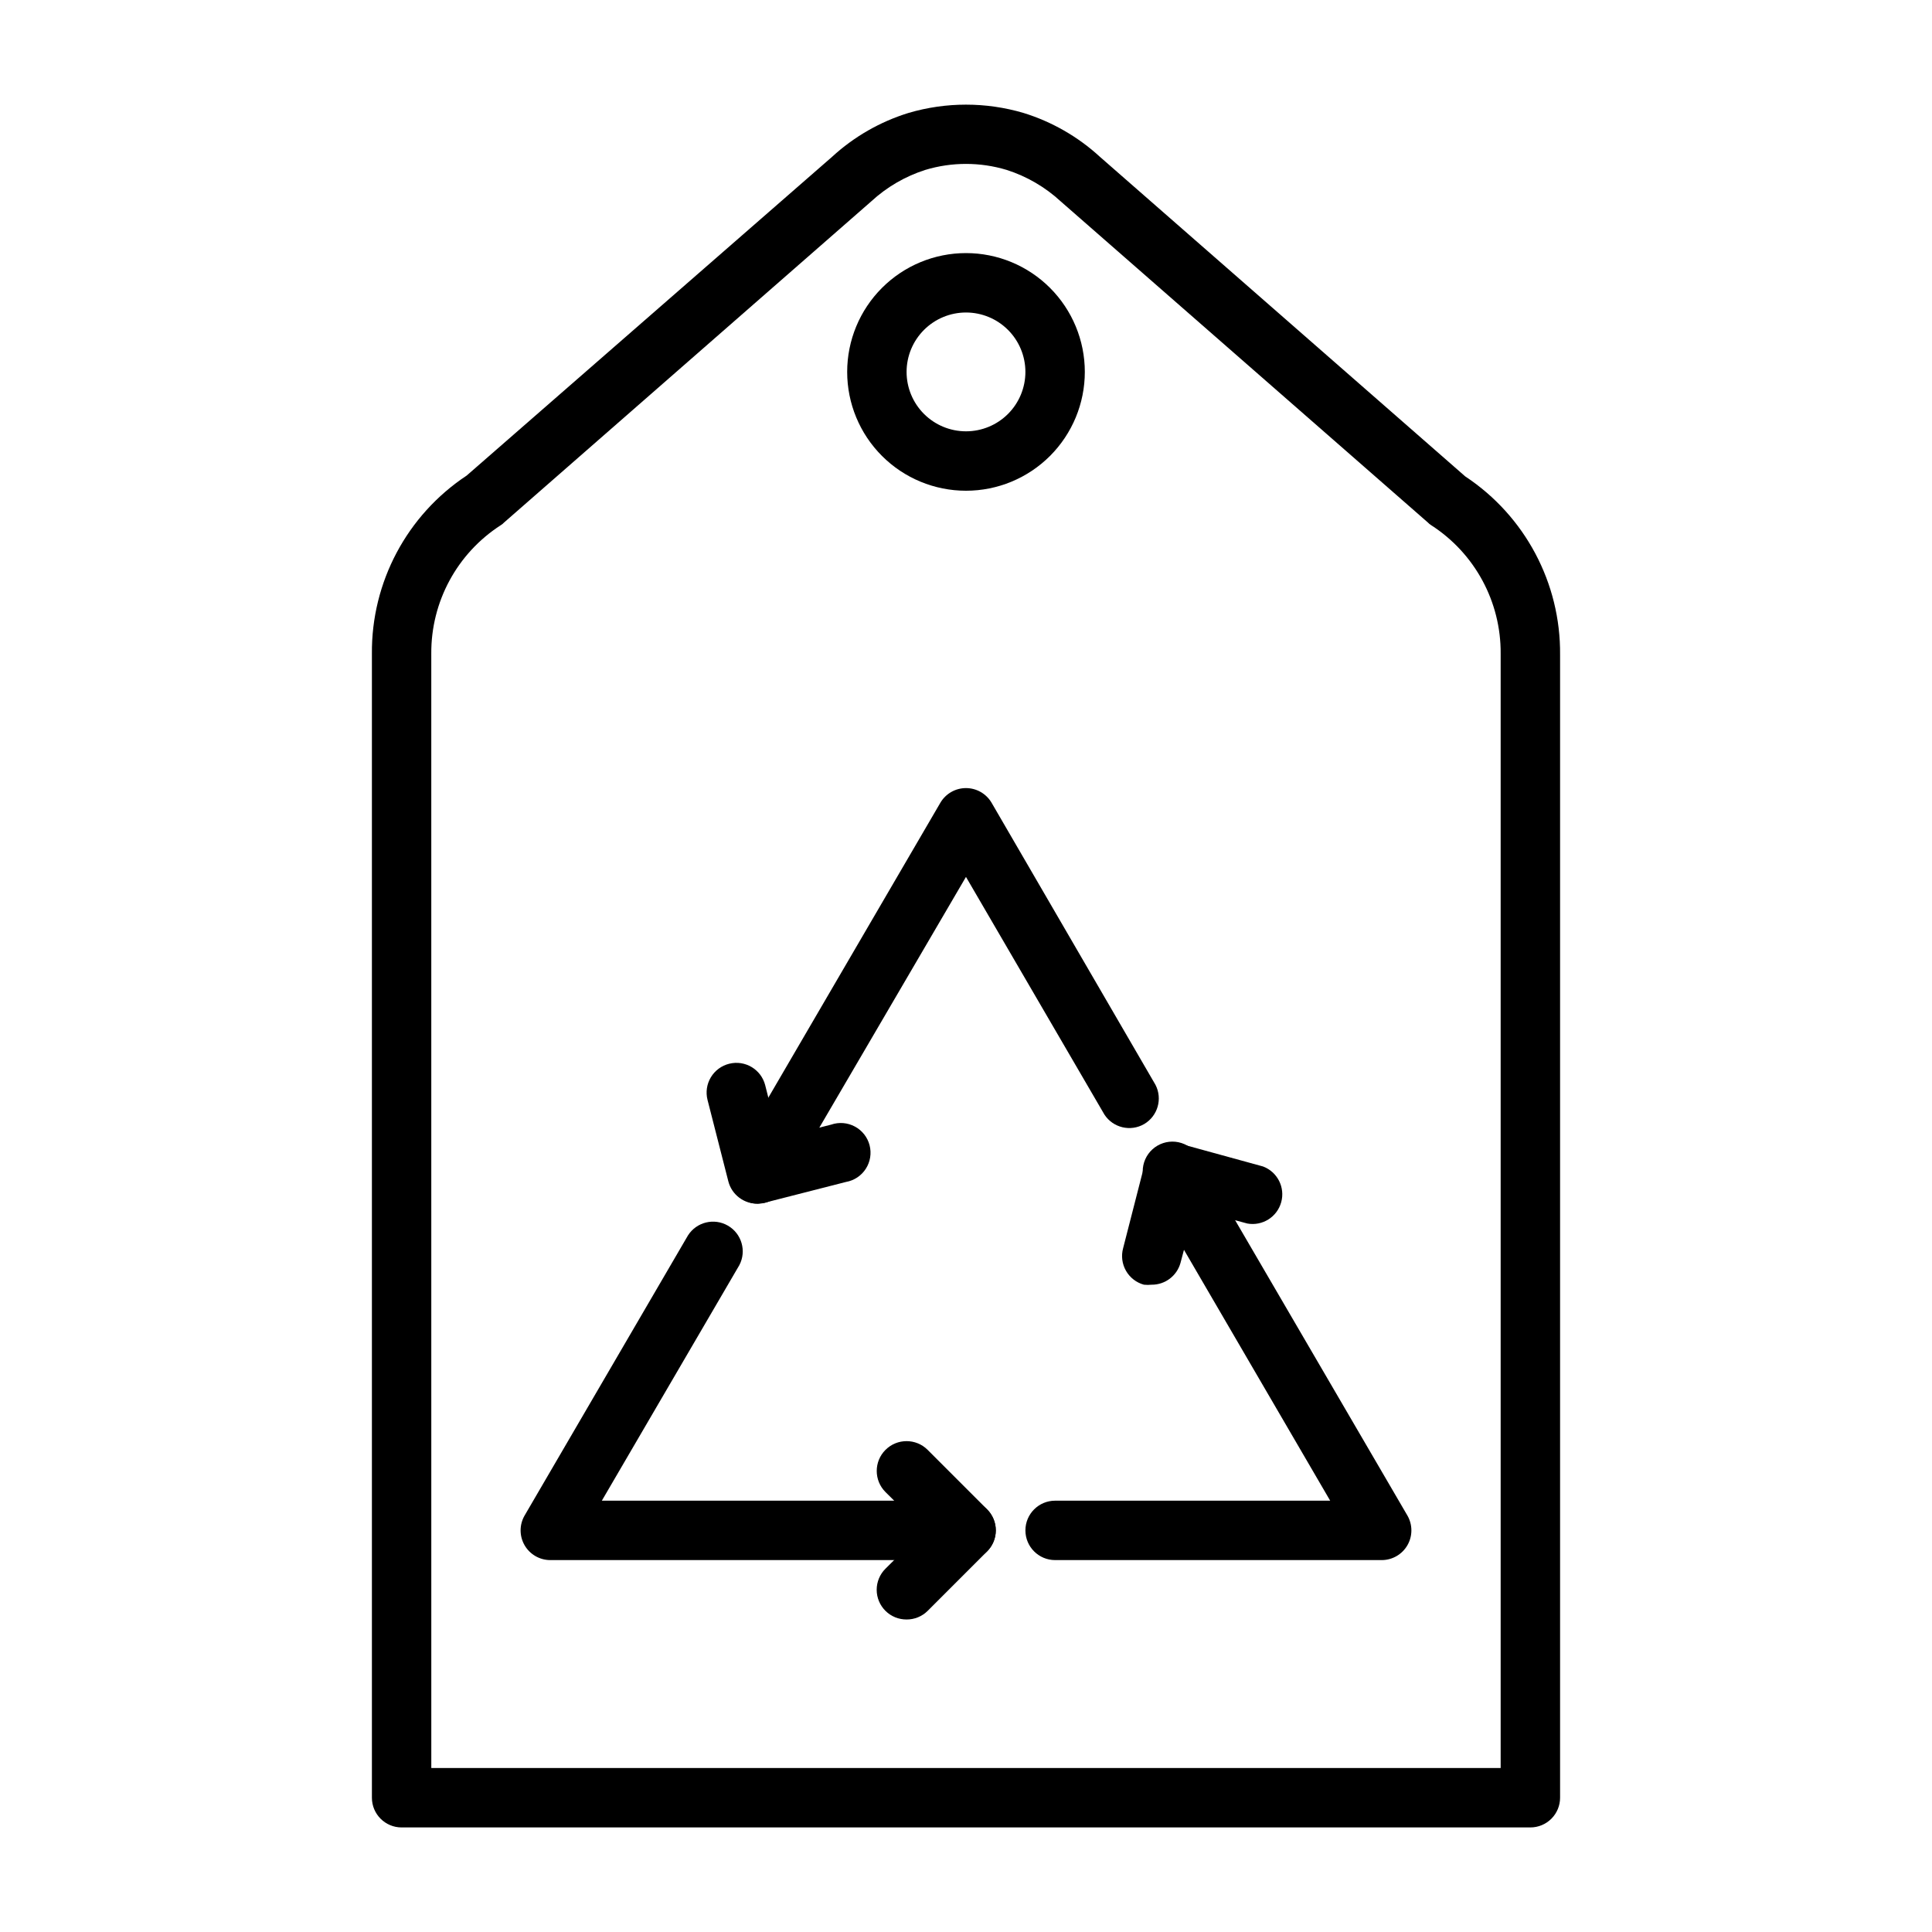 <?xml version="1.0" encoding="UTF-8"?>
<!-- Uploaded to: ICON Repo, www.svgrepo.com, Generator: ICON Repo Mixer Tools -->
<svg fill="#000000" width="800px" height="800px" version="1.1" viewBox="144 144 512 512" xmlns="http://www.w3.org/2000/svg">
 <g>
  <path d="m549.57 628.29h-299.14c-4.348 0-7.871-3.527-7.871-7.875v-303.15c-0.168-18.98 9.281-36.754 25.109-47.23l96.828-84.465c5.82-5.348 12.758-9.328 20.309-11.652 9.922-2.914 20.469-2.914 30.387 0 7.551 2.324 14.492 6.305 20.309 11.652l96.824 84.703 0.004-0.004c15.828 10.477 25.277 28.254 25.109 47.234v302.91c0 2.09-0.828 4.09-2.305 5.566-1.477 1.477-3.477 2.309-5.566 2.309zm-291.27-15.746h283.39v-295.28c0.109-13.766-6.84-26.633-18.422-34.086-0.32-0.191-0.613-0.43-0.863-0.707l-97.301-85.098c-4.109-3.793-9-6.641-14.328-8.344-7.031-2.121-14.535-2.121-21.566 0-5.328 1.703-10.219 4.551-14.328 8.344l-97.297 85.098c-0.254 0.277-0.547 0.516-0.867 0.707-11.578 7.453-18.531 20.32-18.422 34.086z"/>
  <path d="m400 274.05c-8.352 0-16.363-3.316-22.266-9.223-5.906-5.906-9.223-13.914-9.223-22.266 0-8.352 3.316-16.359 9.223-22.266 5.902-5.906 13.914-9.223 22.266-9.223s16.359 3.316 22.266 9.223c5.902 5.906 9.223 13.914 9.223 22.266 0 8.352-3.32 16.359-9.223 22.266-5.906 5.906-13.914 9.223-22.266 9.223zm0-47.23v-0.004c-4.176 0-8.18 1.66-11.133 4.613-2.953 2.953-4.613 6.957-4.613 11.133 0 4.176 1.66 8.18 4.613 11.133 2.953 2.953 6.957 4.609 11.133 4.609s8.18-1.656 11.133-4.609c2.949-2.953 4.609-6.957 4.609-11.133 0-4.176-1.66-8.18-4.609-11.133-2.953-2.953-6.957-4.613-11.133-4.613z"/>
  <path d="m510.21 557.44h-86.594c-4.348 0-7.871-3.523-7.871-7.871s3.523-7.871 7.871-7.871h72.895l-48.176-82.656c-1.309-1.801-1.797-4.074-1.336-6.254 0.461-2.18 1.82-4.062 3.746-5.184 1.926-1.117 4.234-1.371 6.356-0.691 2.125 0.68 3.859 2.227 4.773 4.258l55.105 94.465c1.402 2.426 1.406 5.418 0.012 7.852-1.395 2.43-3.977 3.938-6.781 3.953z"/>
  <path d="m344.89 462.98c-1.391 0.027-2.762-0.359-3.938-1.105-3.719-2.188-4.981-6.961-2.832-10.703l55.105-94.465c1.418-2.391 3.988-3.856 6.769-3.856 2.777 0 5.352 1.465 6.769 3.856l43.453 74.785c1.914 3.707 0.602 8.266-2.992 10.391-3.625 2.102-8.262 0.992-10.547-2.519l-36.684-62.977-48.336 82.656c-1.398 2.422-3.973 3.918-6.769 3.938z"/>
  <path d="m400 557.44h-110.21c-2.805-0.016-5.387-1.523-6.781-3.953-1.395-2.434-1.391-5.426 0.012-7.852l43.297-74.234c2.262-3.562 6.93-4.703 10.582-2.594 3.652 2.113 4.992 6.727 3.035 10.465l-36.445 62.426h96.512c4.348 0 7.871 3.523 7.871 7.871s-3.523 7.871-7.871 7.871z"/>
  <path d="m384.25 573.18c-2.094 0.012-4.102-0.809-5.59-2.285-1.488-1.477-2.328-3.488-2.328-5.586 0-2.102 0.84-4.113 2.328-5.59l10.234-10.156-10.234-10.156c-3.086-3.086-3.086-8.09 0-11.176 3.09-3.086 8.094-3.086 11.18 0l15.742 15.742c1.492 1.48 2.332 3.492 2.332 5.59s-0.84 4.113-2.332 5.59l-15.742 15.742c-1.484 1.477-3.496 2.297-5.59 2.285z"/>
  <path d="m449.2 484.46c-0.68 0.07-1.367 0.07-2.047 0-2.016-0.551-3.731-1.883-4.762-3.699-1.035-1.816-1.305-3.969-0.75-5.984l5.59-21.805c0.492-2.129 1.852-3.961 3.746-5.051 1.898-1.09 4.16-1.344 6.25-0.695l21.492 5.902c3.812 1.438 5.898 5.539 4.816 9.465-1.082 3.926-4.981 6.375-8.988 5.652l-13.934-3.777-3.777 14.246c-0.961 3.418-4.086 5.773-7.637 5.746z"/>
  <path d="m344.89 462.98c-3.684 0.113-6.953-2.34-7.871-5.906l-5.512-21.57c-0.523-2.035-0.211-4.195 0.871-6 1.078-1.805 2.836-3.102 4.875-3.602 4.191-1.047 8.445 1.484 9.527 5.668l3.543 14.012 13.934-3.543h-0.004c2.078-0.719 4.359-0.535 6.293 0.504 1.938 1.035 3.352 2.836 3.902 4.961 0.551 2.129 0.188 4.387-1 6.234s-3.094 3.113-5.258 3.492l-21.57 5.512z"/>
 </g>
</svg>